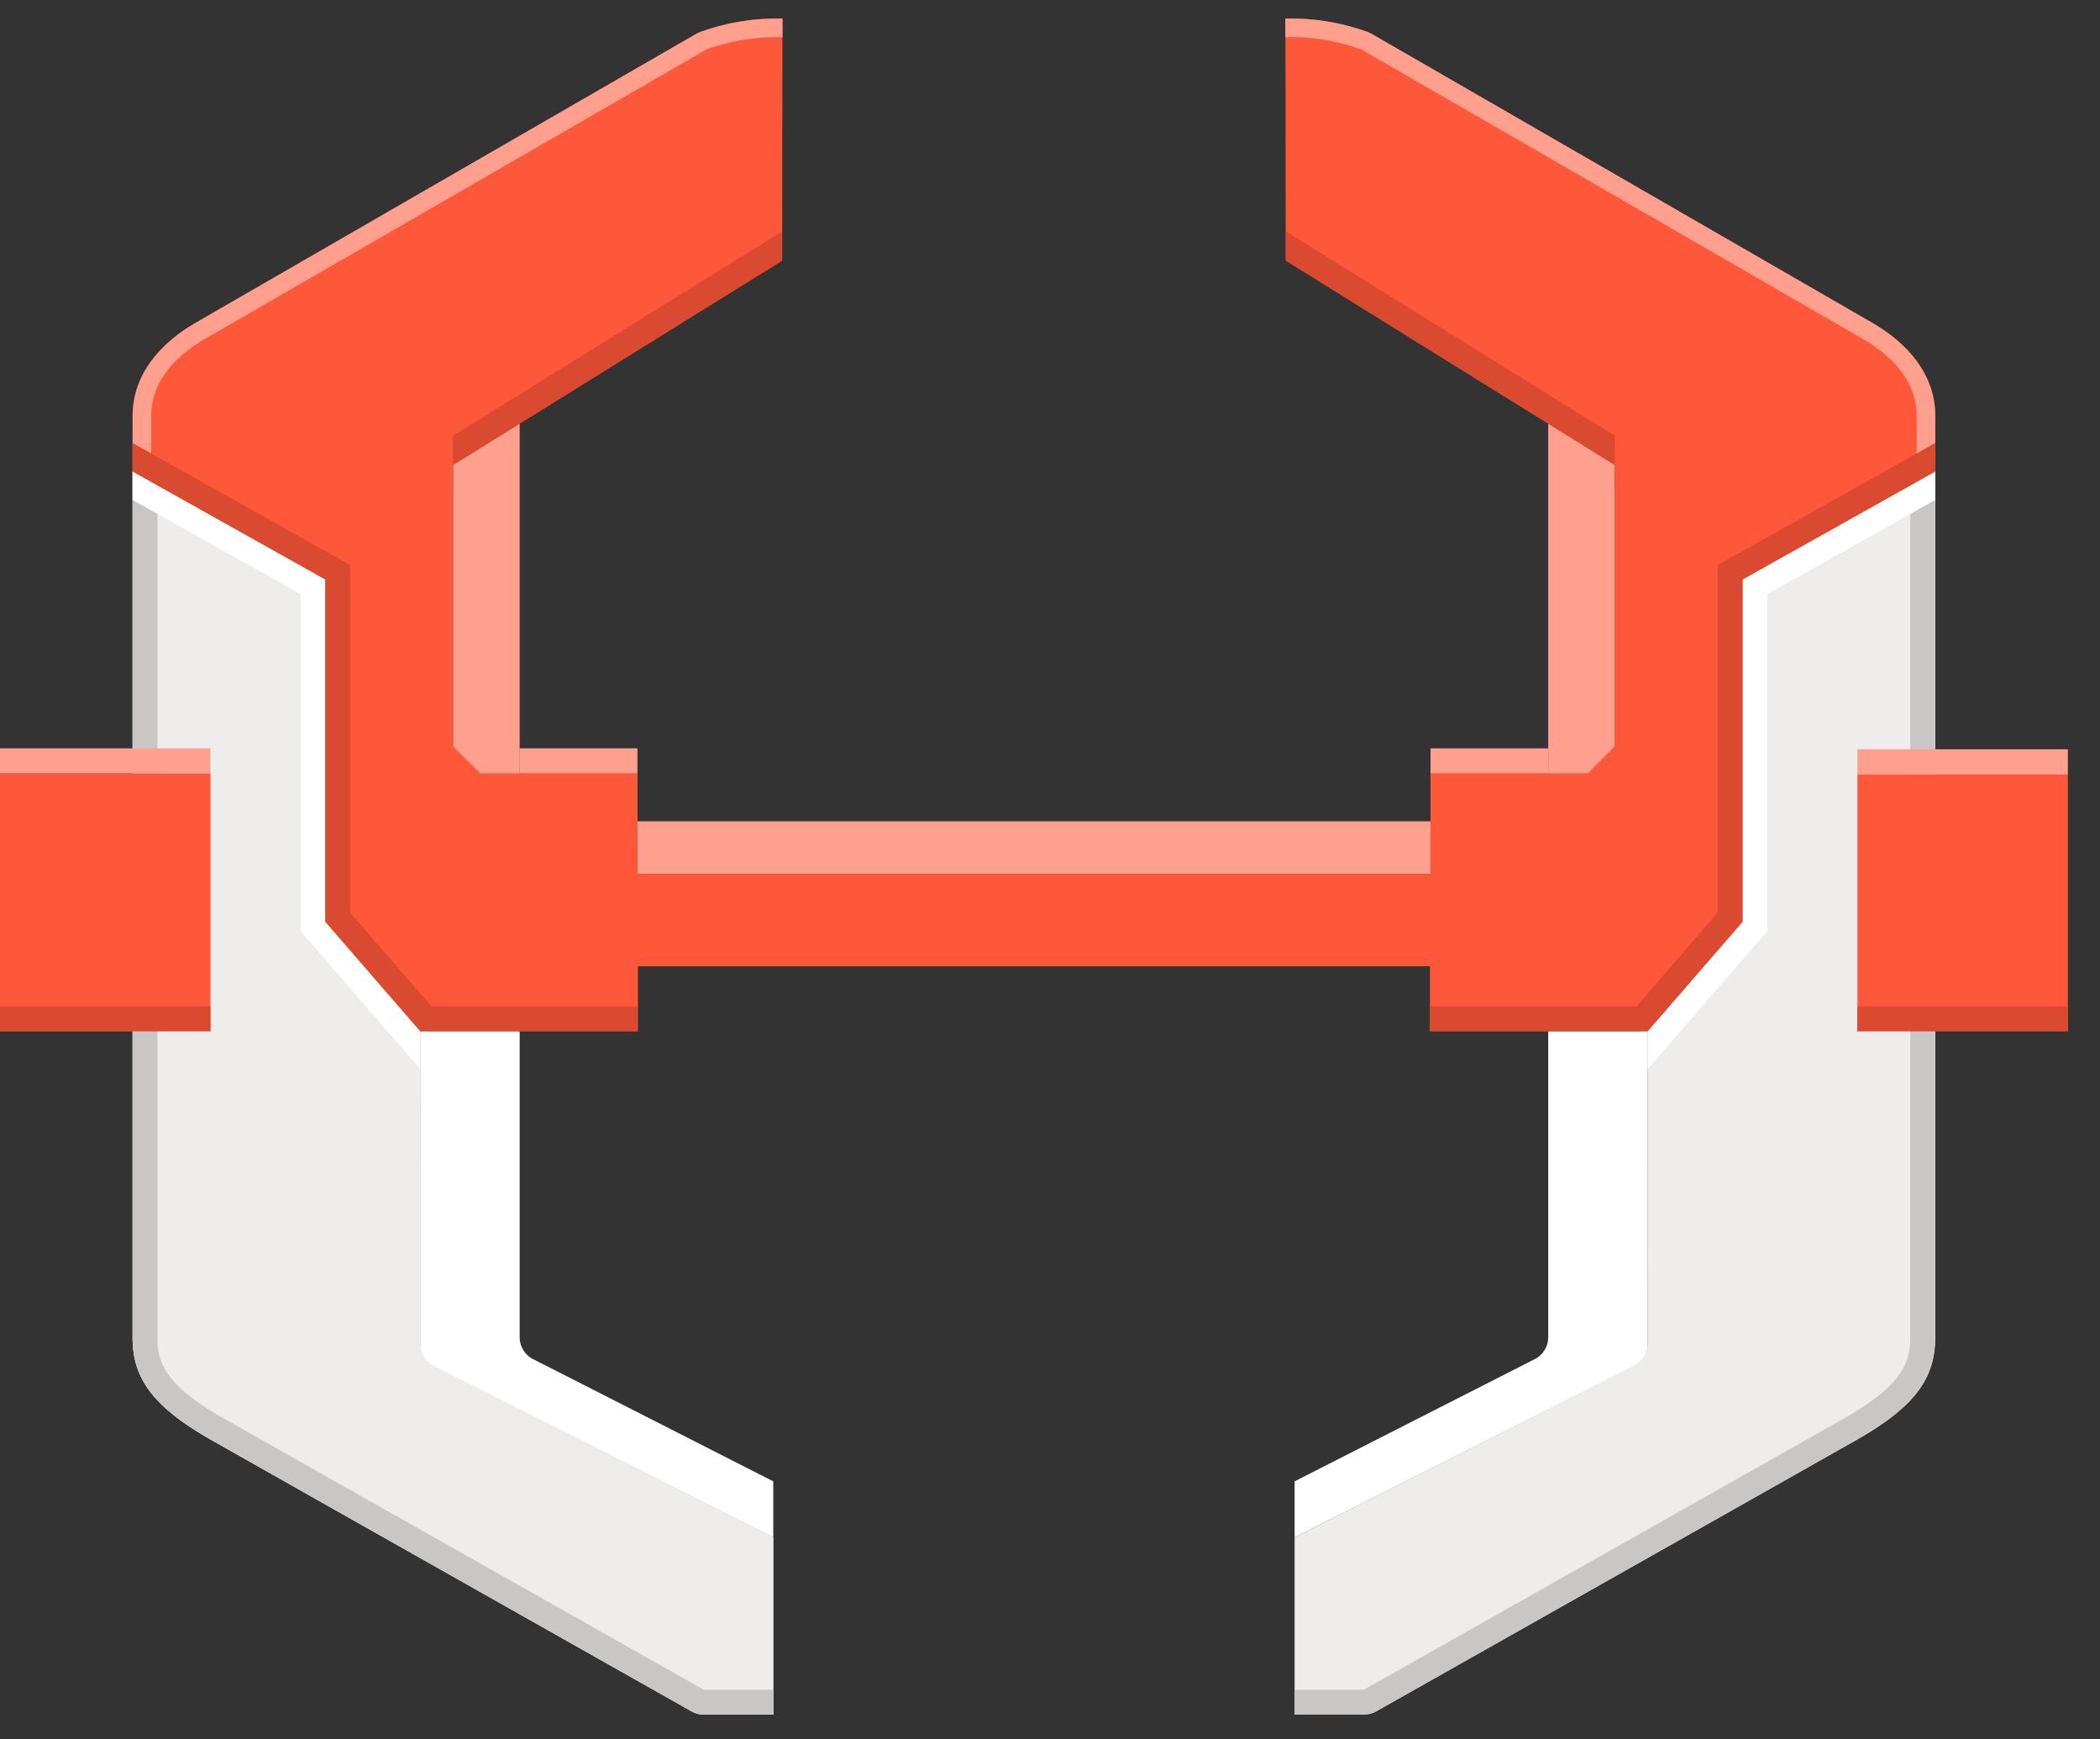 <?xml version="1.0" encoding="UTF-8"?>
<svg data-bbox="0 -0.005 169.374 140.274" viewBox="0 0 169.374 140.269" height="140.269" width="169.374" xmlns="http://www.w3.org/2000/svg" data-type="color">
    <rect x="0" y="0" width="169.374" height="140.269" fill="#333333" stroke="none"/>
    <g>
        <defs>
            <clipPath id="42846be4-4aef-4377-b312-b496f4834857">
                <path d="M10.695 38.022v69.855c0 3.297 1.686 5.583 6.28 8.206 5.574 3.16 34.822 19.677 38.812 21.93a1.972 1.972 0 0 0 .974.255h5.606v-14.284l-27.371-13.831a1.995 1.995 0 0 1-1.095-1.78l-.008-25.211-7.654-8.826V46.733Z"/>
            </clipPath>
            <clipPath id="f3d0d931-f87a-4db8-a673-132750677d6b">
                <path d="M156.071 38.022v69.855c0 3.297-1.686 5.583-6.28 8.206-5.574 3.16-34.821 19.677-38.812 21.93a1.972 1.972 0 0 1-.974.255H104.4v-14.284l27.372-13.831a1.995 1.995 0 0 0 1.095-1.78l.008-25.211 7.653-8.826V46.733Z"/>
            </clipPath>
            <clipPath id="55705844-e2f9-441d-9ca7-6345a9339302">
                <path d="M83.392 77.922h31.94v5.24h17.56l7.653-8.826V46.733l15.544-8.711V33.58c0-3.461-2.326-5.976-5.195-7.609L110.741 2.795a3.527 3.527 0 0 0-.445-.22 18.182 18.182 0 0 0-6.622-1.075l.028 19.514 26.533 16.48V66.14l-4.33 4.33h-1.035V60.385h-9.492v10.086H51.406V60.385h-9.492v10.086H40.88l-4.331-4.33V37.493l26.533-16.479L63.11 1.5a18.182 18.182 0 0 0-6.622 1.075 3.527 3.527 0 0 0-.445.22L15.89 25.97c-2.869 1.633-5.195 4.148-5.195 7.61v4.441l15.544 8.71v27.604l7.654 8.826h17.559v-5.24Z"/>
            </clipPath>
            <clipPath id="0877de83-a5f4-4742-ba18-f5b781a5187a">
                <path d="M83.392 77.922h-31.94v5.24h-17.56l-7.653-8.826V46.733l-15.544-8.711V33.58c0-3.461 2.326-5.976 5.195-7.609L56.043 2.795a3.527 3.527 0 0 1 .445-.22A18.182 18.182 0 0 1 63.11 1.5l-.028 19.514-26.533 16.48V66.14l4.33 4.33h1.035V60.385h9.492v10.086h63.972V60.385h9.492v10.086h1.035l4.33-4.33V37.493l-26.533-16.479-.028-19.514a18.182 18.182 0 0 1 6.622 1.075 3.527 3.527 0 0 1 .445.22l40.153 23.176c2.869 1.633 5.195 4.148 5.195 7.61v4.441l-15.544 8.71v27.604l-7.653 8.826h-17.56v-5.24Z"/>
            </clipPath>
            <clipPath id="207b6c45-3a43-4939-9164-419b6e18e0ef">
                <path d="M156.089 38.022v69.855c0 3.297-1.686 5.583-6.28 8.206-5.574 3.16-34.822 19.677-38.812 21.93a1.972 1.972 0 0 1-.974.255h-5.606v-14.284l27.371-13.831a1.995 1.995 0 0 0 1.095-1.78l.009-25.211 7.653-8.826V46.733Z"/>
            </clipPath>
            <clipPath id="26166654-1561-44ef-943a-9e3a1fd47670">
                <path d="M10.695 33.58v4.442l15.544 8.71v27.604l7.654 8.826h17.559v-5.24h63.88v5.24h17.56l7.653-8.826V46.733l15.544-8.711V33.58c0-3.461-2.326-5.976-5.195-7.609L110.741 2.795a3.527 3.527 0 0 0-.445-.22 18.182 18.182 0 0 0-6.622-1.075l.028 19.514 26.533 16.48V66.14l-4.33 4.33h-1.035V60.385h-9.492v10.086H51.406V60.385h-9.492v10.086H40.88l-4.331-4.33V37.493l26.533-16.479"/>
            </clipPath>
        </defs>
        <g>
            <g>
                <path d="M10.695 38.022v69.855c0 3.297 1.686 5.583 6.28 8.206 5.574 3.16 34.822 19.677 38.812 21.93a1.972 1.972 0 0 0 .974.255h5.606v-14.284l-27.371-13.831a1.995 1.995 0 0 1-1.095-1.78l-.008-25.211-7.654-8.826V46.733Z" fill="#efecec" data-color="1"/>
                <path d="M156.089 38.022v69.855c0 3.297-1.686 5.583-6.28 8.206-5.574 3.16-34.822 19.677-38.812 21.93a1.972 1.972 0 0 1-.974.255h-5.606v-14.284l27.371-13.831a1.995 1.995 0 0 0 1.095-1.78l.009-25.211 7.653-8.826V46.733Z" fill="#efecec" data-color="1"/>
                <path d="M10.695 38.022v69.855c0 3.297 1.686 5.583 6.28 8.206 5.574 3.16 34.822 19.677 38.812 21.93a1.972 1.972 0 0 0 .974.255h5.606v-14.284l-27.371-13.831a1.995 1.995 0 0 1-1.095-1.78l-.008-25.211-7.654-8.826V46.733Z" fill="#efecec" data-color="1"/>
            </g>
            <g>
                <g clip-path="url(#42846be4-4aef-4377-b312-b496f4834857)">
                    <path d="M62.367 140.269h-5.606a3.995 3.995 0 0 1-1.955-.512l-1.416-.8a60938.674 60938.674 0 0 1-37.4-21.134c-5.183-2.959-7.295-5.84-7.295-9.946V38.022h4v69.855c0 2.19.863 3.951 5.272 6.469 5.123 2.905 30.294 17.12 37.39 21.128l1.414.799 5.596-.004Z" fill="#c9c6c6" data-color="2"/>
                </g>
                <g clip-path="url(#f3d0d931-f87a-4db8-a673-132750677d6b)">
                    <path d="M104.4 140.269h5.606a3.995 3.995 0 0 0 1.955-.512l1.416-.8c7.097-4.009 32.271-18.227 37.4-21.134 5.183-2.959 7.294-5.84 7.294-9.946V38.022h-4v69.855c0 2.19-.862 3.951-5.272 6.469-5.123 2.905-30.294 17.12-37.39 21.128l-1.413.799-5.597-.004Z" fill="#c9c6c6" data-color="2"/>
                </g>
            </g>
            <g>
                <path d="M83.392 77.922h31.94v5.24h17.56l7.653-8.826V46.733l15.544-8.711V33.58c0-3.461-2.326-5.976-5.195-7.609L110.741 2.795a3.527 3.527 0 0 0-.445-.22 18.182 18.182 0 0 0-6.622-1.075l.028 19.514 26.533 16.48V66.14l-4.33 4.33h-1.035V60.385h-9.492v10.086H51.406V60.385h-9.492v10.086H40.88l-4.331-4.33V37.493l26.533-16.479L63.11 1.5a18.182 18.182 0 0 0-6.622 1.075 3.527 3.527 0 0 0-.445.22L15.89 25.97c-2.869 1.633-5.195 4.148-5.195 7.61v4.441l15.544 8.71v27.604l7.654 8.826h17.559v-5.24Z" fill="#ff5739" data-color="3"/>
                <path fill="#ff5739" d="M16.975 62.368v20.794H0V62.368h16.975z" data-color="3"/>
                <path fill="#ff5739" d="M166.784 62.468v20.694h-16.975V62.468h16.975z" data-color="3"/>
            </g>
            <g>
                <path d="M33.893 108.393V83.162h8.02v24.675a1.986 1.986 0 0 0 1.086 1.77l19.368 9.856v4.521l-27.382-13.816a1.988 1.988 0 0 1-1.092-1.775Z" fill="#ffffff" data-color="4"/>
                <path d="M132.891 108.393V83.162h-8.02v24.675a1.986 1.986 0 0 1-1.086 1.77l-19.368 9.856v4.521l27.382-13.816a1.988 1.988 0 0 0 1.092-1.775Z" fill="#ffffff" data-color="4"/>
            </g>
            <g>
                <path fill="#ff9f8d" d="M41.914 60.385V34.161l-5.365 3.332v28.648l4.331 4.33h1.034V60.385z" data-color="5"/>
                <path fill="#ff9f8d" d="M124.87 60.385V34.161l5.365 3.332v28.648l-4.331 4.33h-1.034V60.385z" data-color="5"/>
                <path fill="#ff9f8d" d="M83.392 70.471h31.986v-4.236H51.406v4.236h31.986z" data-color="5"/>
                <path fill="#ff9f8d" d="M166.783 60.428v2.04h-16.975v-2.04h16.975z" data-color="5"/>
                <path fill="#ff9f8d" d="M16.975 60.35v2.018H0V60.35h16.975z" data-color="5"/>
                <path fill="#ff9f8d" d="M51.406 60.35v2.018h-9.492V60.35h9.492z" data-color="5"/>
                <path fill="#ff9f8d" d="M124.87 60.35v2.018h-9.492V60.35h9.492z" data-color="5"/>
            </g>
            <g>
                <g clip-path="url(#55705844-e2f9-441d-9ca7-6345a9339302)">
                    <path d="M12.195 40.41h-3v-6.83c0-3.563 2.114-6.728 5.953-8.913L55.293 1.495a5.152 5.152 0 0 1 .634-.311A19.645 19.645 0 0 1 63.11 0v3a16.788 16.788 0 0 0-6.062.966 2.106 2.106 0 0 0-.257.129L16.64 27.27c-2.033 1.156-4.446 3.185-4.446 6.31Z" fill="#ff9f8d" data-color="5"/>
                </g>
                <g clip-path="url(#0877de83-a5f4-4742-ba18-f5b781a5187a)">
                    <path d="M154.59 40.41h3v-6.83c0-3.563-2.115-6.728-5.954-8.913L111.49 1.495a5.152 5.152 0 0 0-.634-.311A19.645 19.645 0 0 0 103.674 0v3a16.788 16.788 0 0 1 6.062.966 2.106 2.106 0 0 1 .257.129l40.15 23.176c2.033 1.156 4.446 3.185 4.446 6.31Z" fill="#ff9f8d" data-color="5"/>
                </g>
            </g>
            <g>
                <g clip-path="url(#42846be4-4aef-4377-b312-b496f4834857)">
                    <path fill="#ffffff" d="m34.853 87.322-10.614-12.24V47.905l-15.74-8.822 1.955-3.489 17.785 9.967V73.59l9.636 11.111-3.022 2.621z" data-color="4"/>
                </g>
                <g clip-path="url(#207b6c45-3a43-4939-9164-419b6e18e0ef)">
                    <path fill="#ffffff" d="m131.931 87.322 10.614-12.24V47.905l15.74-8.822-1.955-3.489-17.785 9.967V73.59l-9.636 11.111 3.022 2.621z" data-color="4"/>
                </g>
            </g>
            <g>
                <g clip-path="url(#26166654-1561-44ef-943a-9e3a1fd47670)">
                    <path fill="#d94a30" d="M133.804 85.162h-8.933v-4h7.107l6.567-7.572V45.561l28.873-16.181 1.956 3.49-26.829 15.035v27.177l-8.741 10.08z" data-color="6"/>
                    <path fill="#d94a30" d="M41.914 85.162H32.98l-8.741-10.08V47.905L1.094 34.934l1.955-3.489 25.19 14.116V73.59l6.567 7.572h7.108v4z" data-color="6"/>
                </g>
                <path fill="#d94a30" d="M16.975 81.162v2H0v-2h16.975z" data-color="6"/>
                <path fill="#d94a30" d="M166.784 81.162v2h-16.975v-2h16.975z" data-color="6"/>
                <path fill="#d94a30" d="M51.406 81.162v2H34.431v-2h16.975z" data-color="6"/>
                <path fill="#d94a30" d="M132.353 81.162v2h-16.975v-2h16.975z" data-color="6"/>
                <g clip-path="url(#55705844-e2f9-441d-9ca7-6345a9339302)">
                    <path fill="#d94a30" d="m36.549 39.848-.018-4.698 29.981-18.621 2.11 3.399-32.073 19.92z" data-color="6"/>
                    <path fill="#d94a30" d="M130.253 39.859 96.67 19.002l2.112-3.398 31.453 19.534.018 4.721z" data-color="6"/>
                </g>
            </g>
            <g>
                <path fill="#ff5739" d="m130.234 60.195 2.173 2.172-2.173 2.173-2.172-2.173 2.172-2.172z" data-color="3"/>
                <path fill="#ff5739" d="m36.548 60.195 2.173 2.172-2.173 2.173-2.172-2.173 2.172-2.172z" data-color="3"/>
                <path fill="#ff5739" d="M51.406 62.368v8.963H34.964v-8.963h16.442z" data-color="3"/>
                <path fill="#ff5739" d="M131.82 62.368v8.963h-16.442v-8.963h16.442z" data-color="3"/>
            </g>
        </g>
    </g>
</svg>
